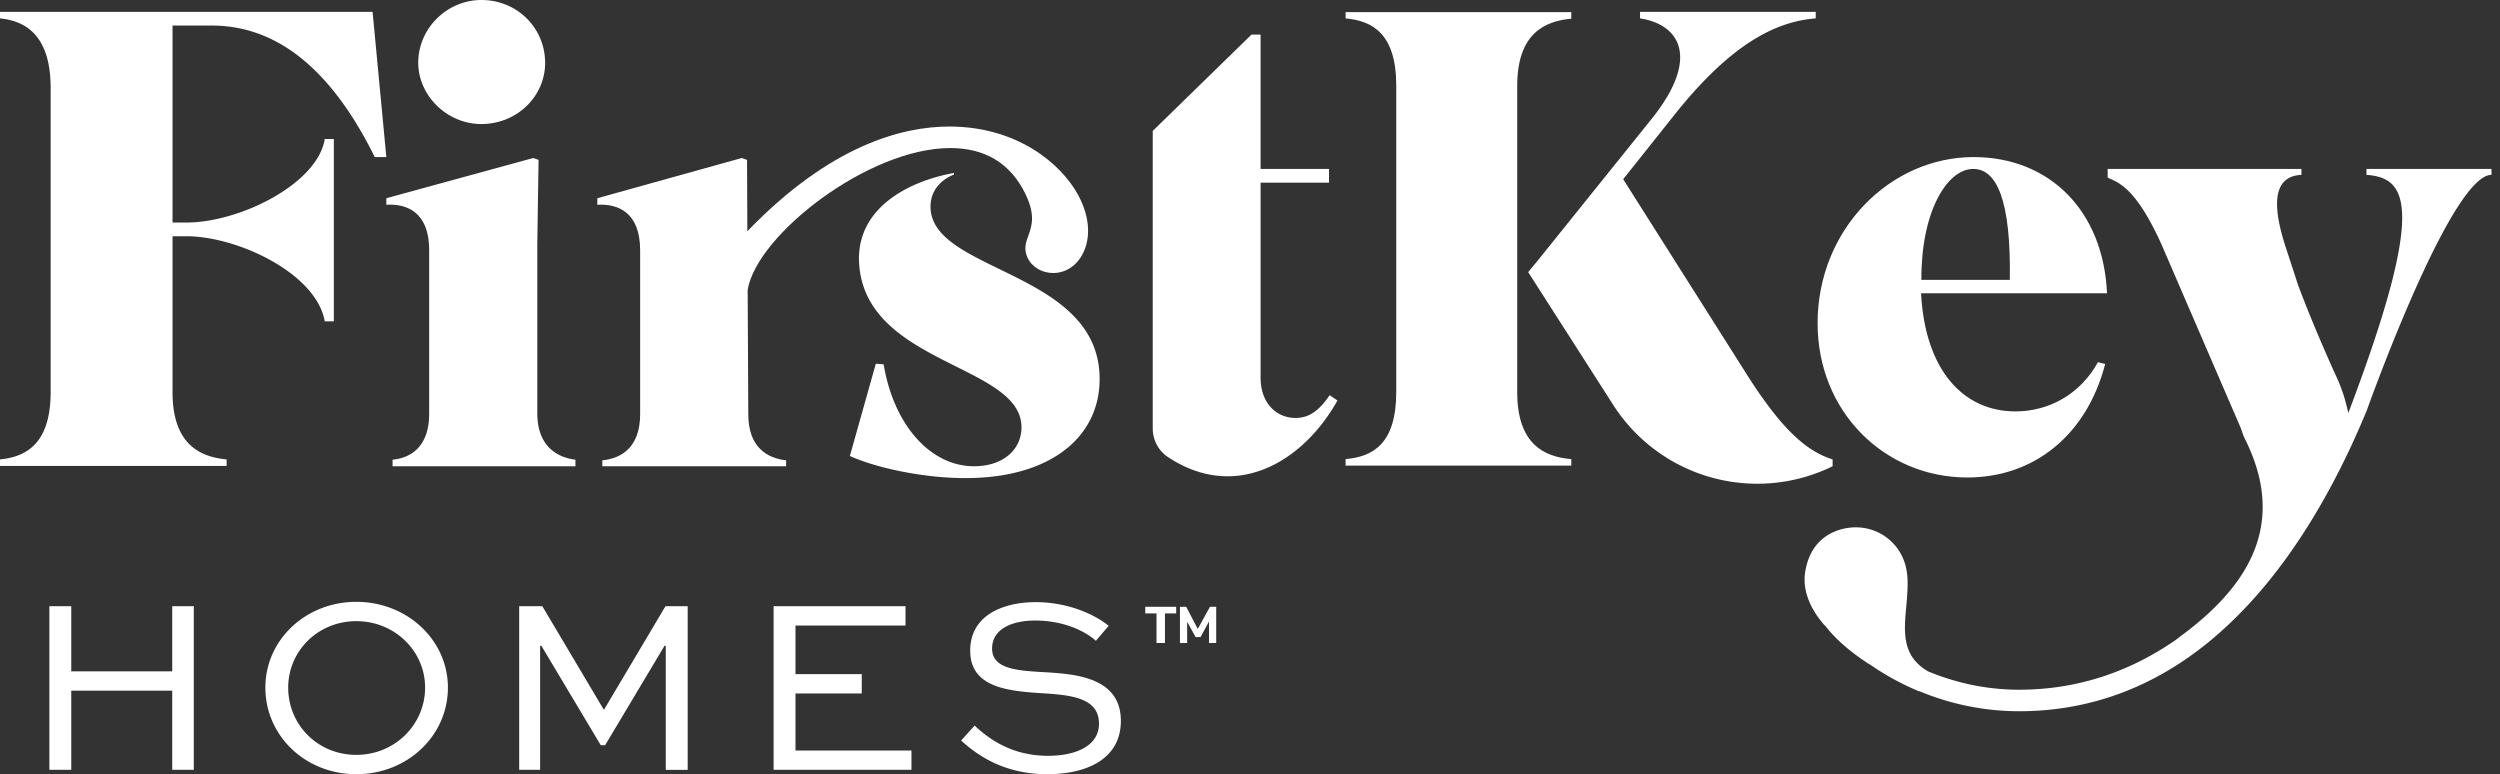 <svg width="155" height="48" fill="none" xmlns="http://www.w3.org/2000/svg"><rect width="100%" height="100%" fill="#333333" stroke="none"/><path d="M94.067 24.31V5.332c0-3.207 1.648-4.02 3.353-4.174V.754H83.428v.386c1.686.155 3.14.966 3.14 4.174V24.29c0 3.207-1.415 4.02-3.14 4.174v.405H97.42v-.405c-1.705-.136-3.353-.947-3.353-4.155z" fill="#fff"/><path d="M113.621 28.483c-1.531-.483-3.101-1.72-5.446-5.468l-7.538-11.904 3.139-3.942c3.508-4.425 6.299-5.836 8.799-6.029V.734h-10.892v.406c2.423.367 3.799 2.416.679 6.28l-7.054 8.773-.562.676 5.271 8.232a10.606 10.606 0 0013.604 3.807v-.425z" fill="#fff"/><path d="M121.974 29.604c4.186 0 7.422-2.686 8.546-7.034l-.446-.116c-1.085 1.971-3.023 3.053-5.116 3.053-3.217 0-5.601-2.531-5.853-7.324h11.531c-.232-5.14-3.585-8.444-8.275-8.444-5.155 0-9.67 4.464-9.67 10.3 0 5.507 4.166 9.565 9.283 9.565zm.368-19.13c1.453 0 2.345 1.932 2.267 6.878h-5.484c-.02-4.27 1.608-6.879 3.217-6.879z" fill="#fff"/><path d="M146.721 10.473v.367c2.48.194 3.798 1.778-1.124 14.764-.097-.406-.194-.812-.33-1.218-.096-.27-.193-.54-.31-.811 0 0-1.376-2.957-2.48-5.913l-.795-2.435c-.93-2.899-.562-4.31 1.008-4.386v-.368h-12.015v.541l.174.078c.834.348 1.783 1.063 3.12 3.961l4.923 11.401c.116.27.174.541.31.792 2.752 5.527-.155 9.372-4.051 12.232 0 0-.193.155-.251.194-2.946 2.048-6.221 3.091-9.709 3.091-1.938 0-3.838-.386-5.659-1.14-1.628-.966-1.492-2.415-1.337-4.096.077-.909.155-1.778-.078-2.551a3.173 3.173 0 00-3.043-2.28s-2.713-.136-3.158 2.802c-.214 1.449.697 2.705 1.221 3.285h.019c.601.792 1.453 1.545 2.558 2.28.078.058.174.116.252.154.891.619 1.841 1.14 2.829 1.566.097.038.155.077.175.077v-.02a16.085 16.085 0 006.201 1.257c5.388 0 9.709-2.223 13.139-5.508 3.217-3.072 5.659-7.053 7.5-11.014.33-.715.64-1.43.93-2.126 0 0 5.194-14.609 7.733-14.609v-.367h-7.752zM3.062 47.73V37.584h1.356v4.038h6.26v-4.038h1.337v10.144h-1.337v-4.908h-6.26v4.908H3.062zM22.092 37.314c3.16 0 5.678 2.377 5.678 5.314 0 2.995-2.519 5.372-5.678 5.372-3.158 0-5.639-2.377-5.639-5.372 0-2.937 2.48-5.314 5.64-5.314zm0 9.488c2.384 0 4.264-1.874 4.264-4.174 0-2.26-1.88-4.116-4.264-4.116-2.383 0-4.224 1.855-4.224 4.116 0 2.319 1.84 4.174 4.224 4.174zM41.278 47.73v-7.691H41.2l-3.682 6.164h-.27l-3.683-6.164h-.078v7.69H32.19V37.584h1.434l3.799 6.397h.038l3.799-6.397h1.376V47.73h-1.357zM53.429 42.995H49.32v3.536h7.19v1.198h-8.546V37.584h8.178v1.198H49.32v3.015h4.109v1.198zM67.944 39.73c-.6-.542-1.9-1.257-3.779-1.257-1.318 0-2.655.464-2.655 1.74 0 1.313 1.686 1.371 3.333 1.468 1.783.116 4.651.29 4.651 3.015 0 2.357-2.112 3.304-4.554 3.304-2.597 0-4.244-1.082-5.349-2.087l.834-.928c.852.793 2.267 1.875 4.554 1.875 1.725 0 3.159-.618 3.159-1.99 0-1.527-1.55-1.759-3.295-1.875-2.19-.135-4.69-.29-4.69-2.647 0-2.32 2.23-3.015 4.05-3.015 2.113 0 3.76.831 4.535 1.469l-.794.927zM13.12 1.584c3.662 0 7.17 2.203 10.116 8.155h.717L23.1.734H0v.406c1.608.155 3.14 1.082 3.14 4.31v18.86c0 3.207-1.532 4.018-3.14 4.173v.406h14.05v-.406c-1.686-.155-3.353-.966-3.353-4.174v-9.662h.853c3.178 0 8.062 2.3 8.585 5.276h.562V8.618h-.562c-.446 2.783-5.271 5.18-8.585 5.18h-.853V1.583h2.423zM29.844 7.69c2.21 0 3.954-1.719 3.954-3.787C33.798 1.74 32.073 0 29.844 0c-2.093 0-3.914 1.72-3.914 3.903.019 2.068 1.821 3.788 3.914 3.788zM33.313 25.623V15.092l.078-5.179-.33-.116-9.108 2.493v.406c1.298-.078 2.655.483 2.655 2.82v10.126c0 2.049-1.124 2.745-2.268 2.86v.406h11.337v-.406c-1.104-.135-2.364-.811-2.364-2.879zM57.692 12.812c0-.947.582-1.643 1.454-1.99v-.097c-2.326.405-5.872 1.855-5.892 5.294.078 6.609 10.078 6.493 10.078 10.474 0 1.372-1.124 2.415-2.946 2.415-2.655 0-4.961-2.493-5.6-6.319l-.485-.038-1.609 5.72c1.57.714 4.477 1.371 7.17 1.371 5.253 0 8.315-2.53 8.315-6.144 0-6.744-10.485-6.59-10.485-10.686zM80.327 25.913c-1.201 0-2.17-.928-2.17-2.493V11.324H82.4v-.85h-4.244v-8.33h-.562L71.47 8.117V26.57c0 .696.349 1.372.93 1.758 4.148 2.764 8.333.406 10.523-3.497l-.484-.329c-.66.967-1.28 1.411-2.113 1.411z" fill="#fff"/><path d="M46.394 25.681l-.039-7.71c.562-3.4 7.48-8.792 12.558-8.792 2.151 0 3.702.927 4.632 2.782.678 1.353.426 2.049.213 2.648-.155.405-.29.85-.058 1.352.271.6.91.967 1.608.967.66 0 1.28-.348 1.667-.928.698-1.063.64-2.493-.136-3.923-1.066-1.951-3.798-4.232-7.984-4.232-2.887 0-7.364 1.14-12.519 6.493l-.02-4.425-.329-.116-8.953 2.493v.406c1.298-.078 2.655.483 2.655 2.821v10.164c0 2.049-1.163 2.744-2.345 2.86v.367h11.395v-.367c-1.182-.135-2.345-.811-2.345-2.86zM71.704 39.865v-1.836h-.698v-.406h1.918v.406h-.697v1.836h-.523zM75.017 37.623h.388v2.242h-.446V38.53l-.523.967h-.31l-.523-.947v1.314h-.446v-2.242h.388l.717 1.372.755-1.372z" fill="#fff"/></svg>